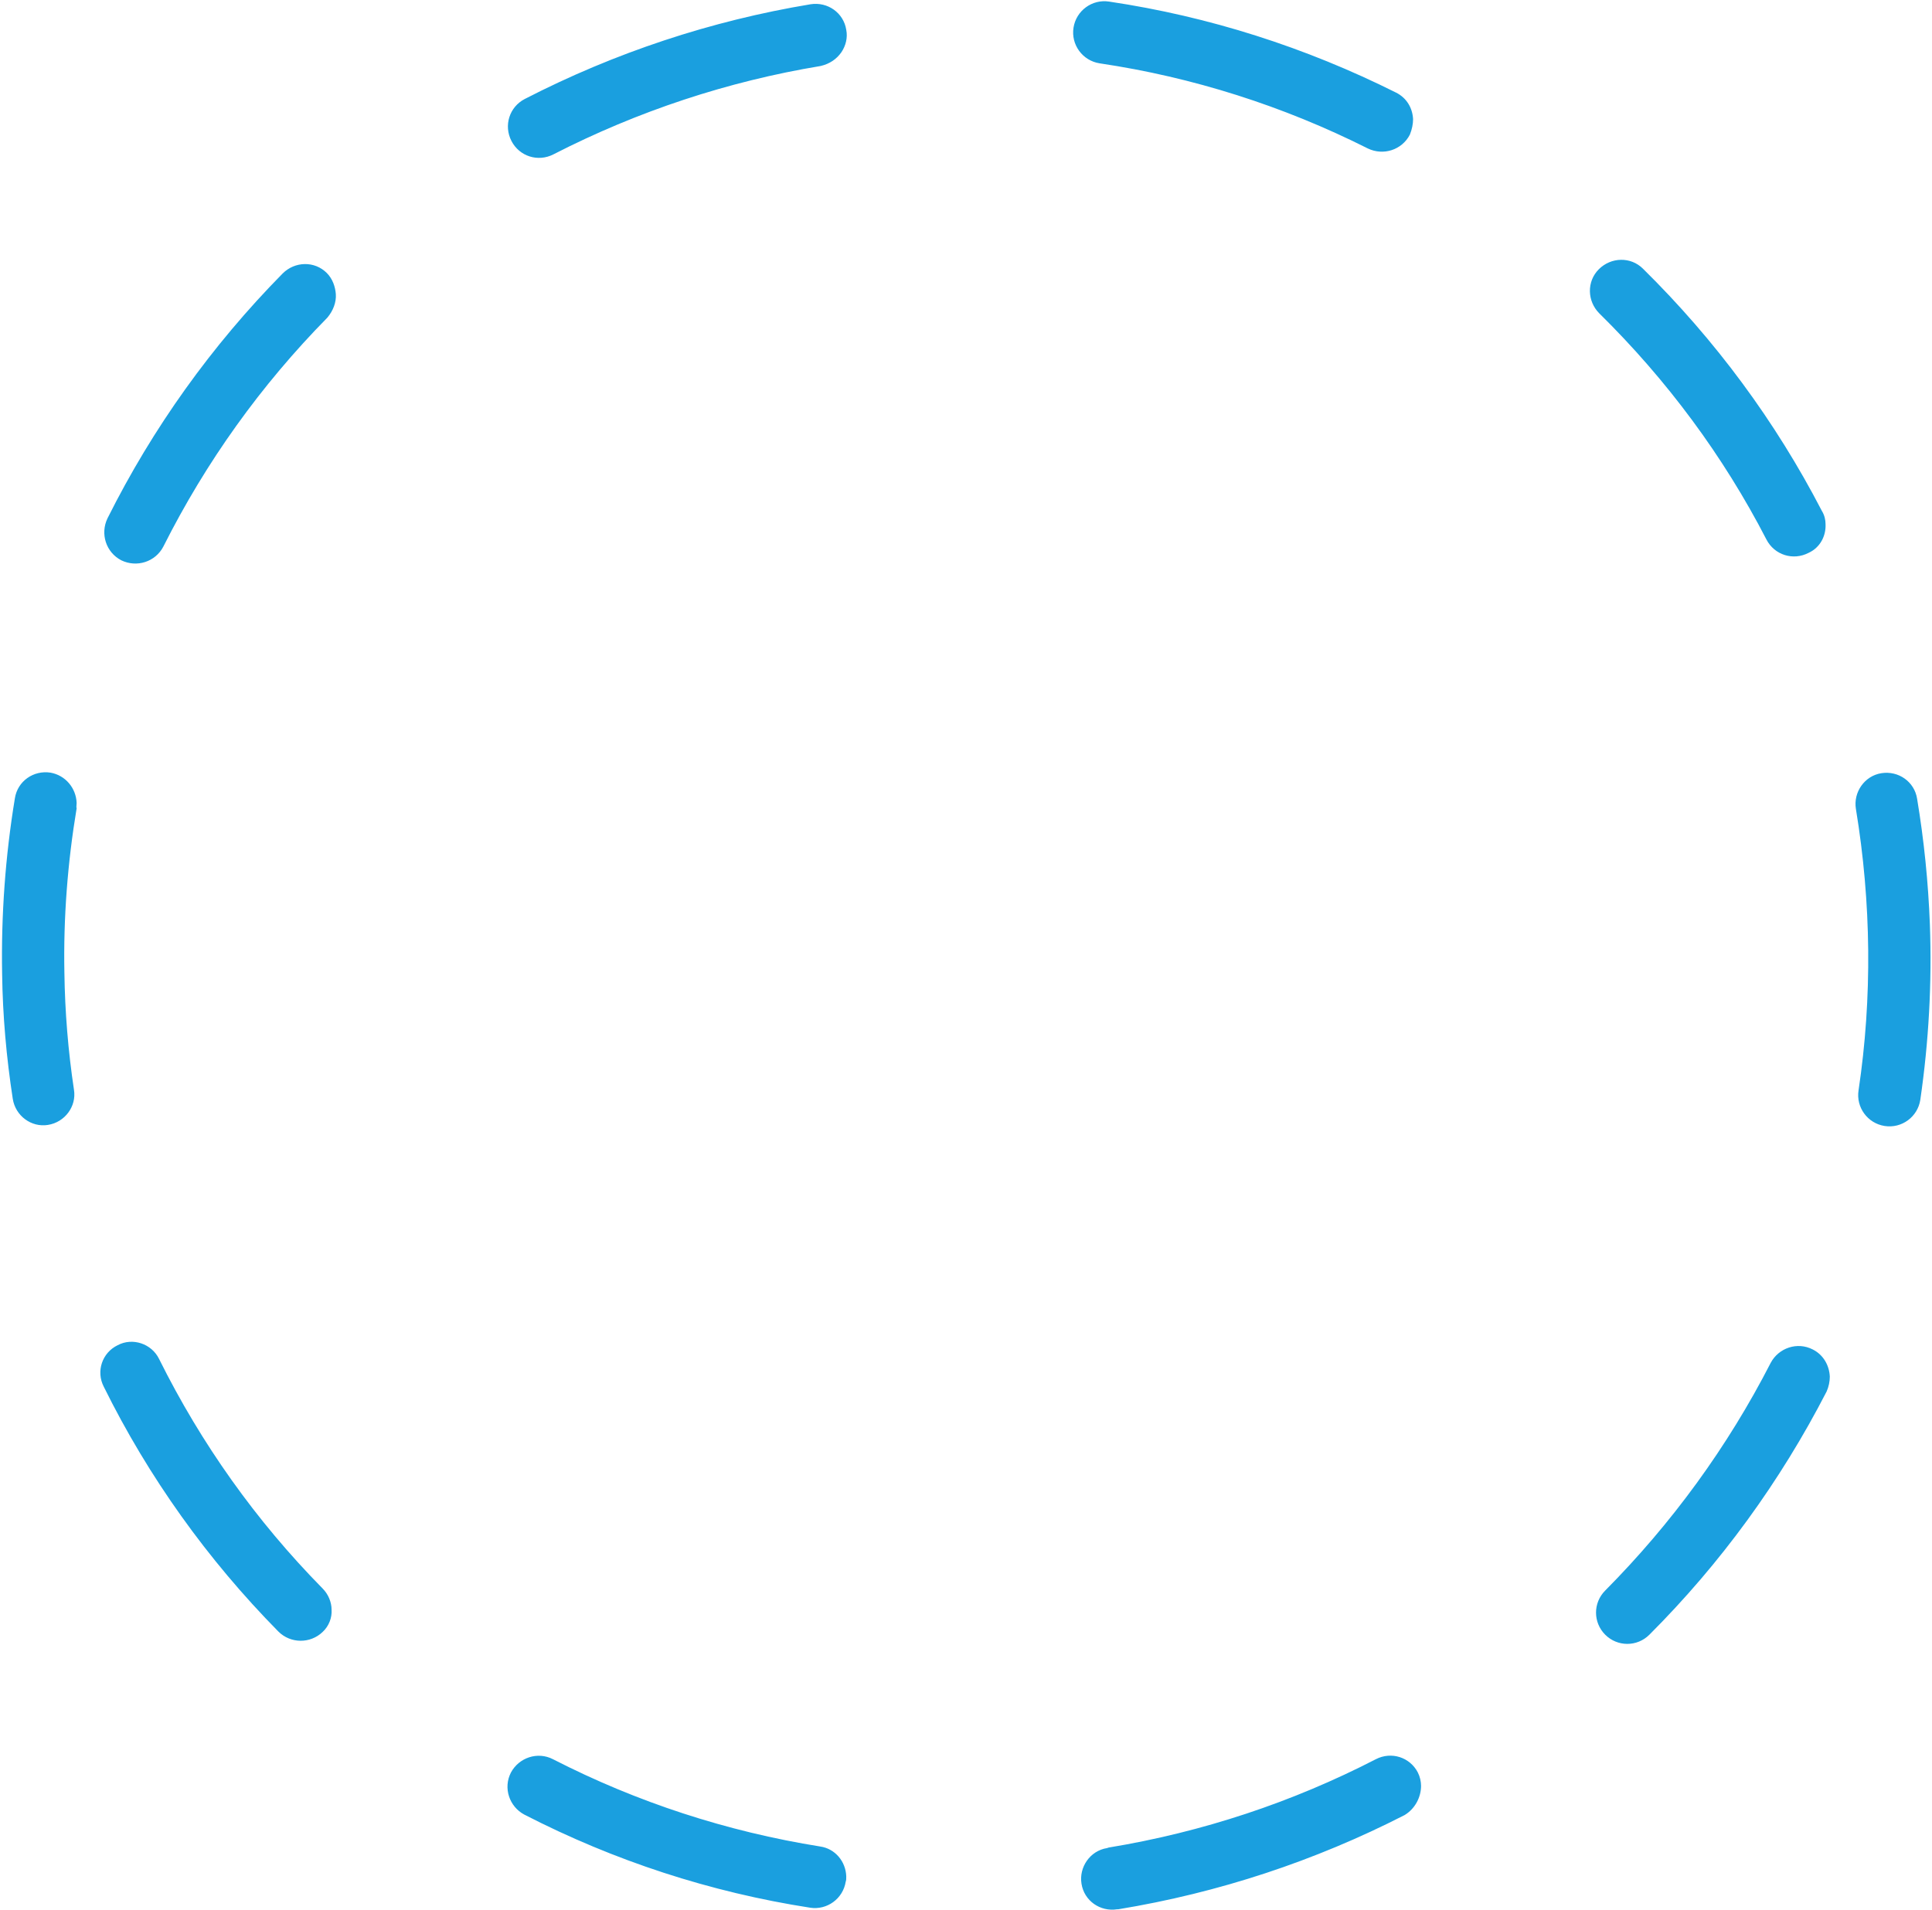 <svg width="363" height="359" viewBox="0 0 363 359" xmlns="http://www.w3.org/2000/svg"><title>key-circles</title><desc>Created with Sketch.</desc><g fill="none" fill-rule="evenodd"><g fill="#1A9FDF"><path d="M158.1 9.8c.8-1.2 1.2-2.7.9-4.2-.5-3.2-3.5-5.3-6.7-4.8-18.7 3.1-36.8 9.1-53.7 17.8-2.9 1.5-4 5-2.5 7.9 1.5 2.9 5 4 7.9 2.5 15.8-8.1 32.7-13.7 50.2-16.6 1.7-.4 3-1.3 3.9-2.6M343 98.5c0-.8-.2-1.7-.7-2.5-8.7-16.8-20-32.1-33.6-45.5-2.3-2.3-6-2.2-8.3.1-2.3 2.3-2.2 6 .1 8.3 12.7 12.5 23.3 26.8 31.4 42.5 1.5 2.9 5 4 7.9 2.5 2.2-1 3.3-3.2 3.2-5.4M343.8 258.7c-.1-2.1-1.2-4.1-3.2-5.1-2.9-1.5-6.4-.3-7.9 2.5-8.1 15.8-18.6 30.2-31.1 42.8-2.3 2.3-2.3 6 0 8.3 2.3 2.3 6 2.3 8.3 0 13.4-13.4 24.6-28.8 33.3-45.7.4-.9.6-1.9.6-2.8M265.5 22.4c-.1-2.1-1.2-4-3.2-5-17-8.5-35.1-14.3-53.9-17.1-3.2-.5-6.2 1.7-6.7 4.9s1.7 6.2 4.9 6.7c17.5 2.6 34.5 8 50.4 16 2.9 1.4 6.4.3 7.9-2.6.4-1 .6-2 .6-2.9M267 335.6c0-.8-.2-1.7-.6-2.5-1.5-2.9-5-4-7.9-2.5-15.7 8.1-32.6 13.7-50.2 16.6l-.3.1c-3.2.5-5.3 3.6-4.8 6.7.5 3.2 3.5 5.3 6.7 4.8h.2c18.9-3.1 37-9.1 53.8-17.7 2-1.2 3.1-3.4 3.1-5.5M159 352.6c-.1-2.8-2.1-5.2-4.9-5.6-17.5-2.8-34.4-8.3-50.2-16.4-2.9-1.5-6.4-.3-7.9 2.5-1.5 2.9-.3 6.4 2.5 7.9 16.9 8.7 35 14.6 53.7 17.5 3.2.5 6.2-1.7 6.7-4.9.1-.2.1-.6.1-1M63.1 55.3c-.1-1.4-.6-2.9-1.7-4-2.3-2.3-6-2.2-8.3.1-13.3 13.5-24.4 29-32.9 46-1.4 2.9-.3 6.4 2.6 7.9 2.9 1.4 6.4.3 7.9-2.6 8-15.9 18.3-30.3 30.8-43 1.1-1.3 1.7-2.9 1.6-4.4M62.3 302.5c0-1.4-.6-2.9-1.7-4-12.5-12.7-22.8-27.2-30.7-43.1-1.4-2.9-5-4.1-7.8-2.6-2.9 1.4-4.1 4.9-2.6 7.8 8.4 17 19.5 32.5 32.8 46 2.3 2.3 6 2.3 8.3.1 1.2-1.1 1.8-2.7 1.7-4.2M14.4 150.9c-.1-2.8-2.1-5.2-4.9-5.7-3.2-.5-6.2 1.6-6.7 4.8C1 160.9.2 172 .4 183c.1 7.8.8 15.7 2 23.5.5 3.2 3.5 5.4 6.6 4.9 3.2-.5 5.4-3.5 4.9-6.6-1.1-7.3-1.7-14.7-1.8-22-.2-10.3.6-20.7 2.3-30.9-.1-.2 0-.6 0-1M362.6 173.7c-.3-7.9-1.1-15.8-2.4-23.6-.5-3.2-3.5-5.3-6.7-4.8s-5.3 3.6-4.8 6.7c2.9 17.6 3.1 35.5.5 52.9-.5 3.2 1.7 6.2 4.9 6.7s6.2-1.7 6.7-4.9c1.6-11 2.2-22 1.8-33"/></g></g></svg>